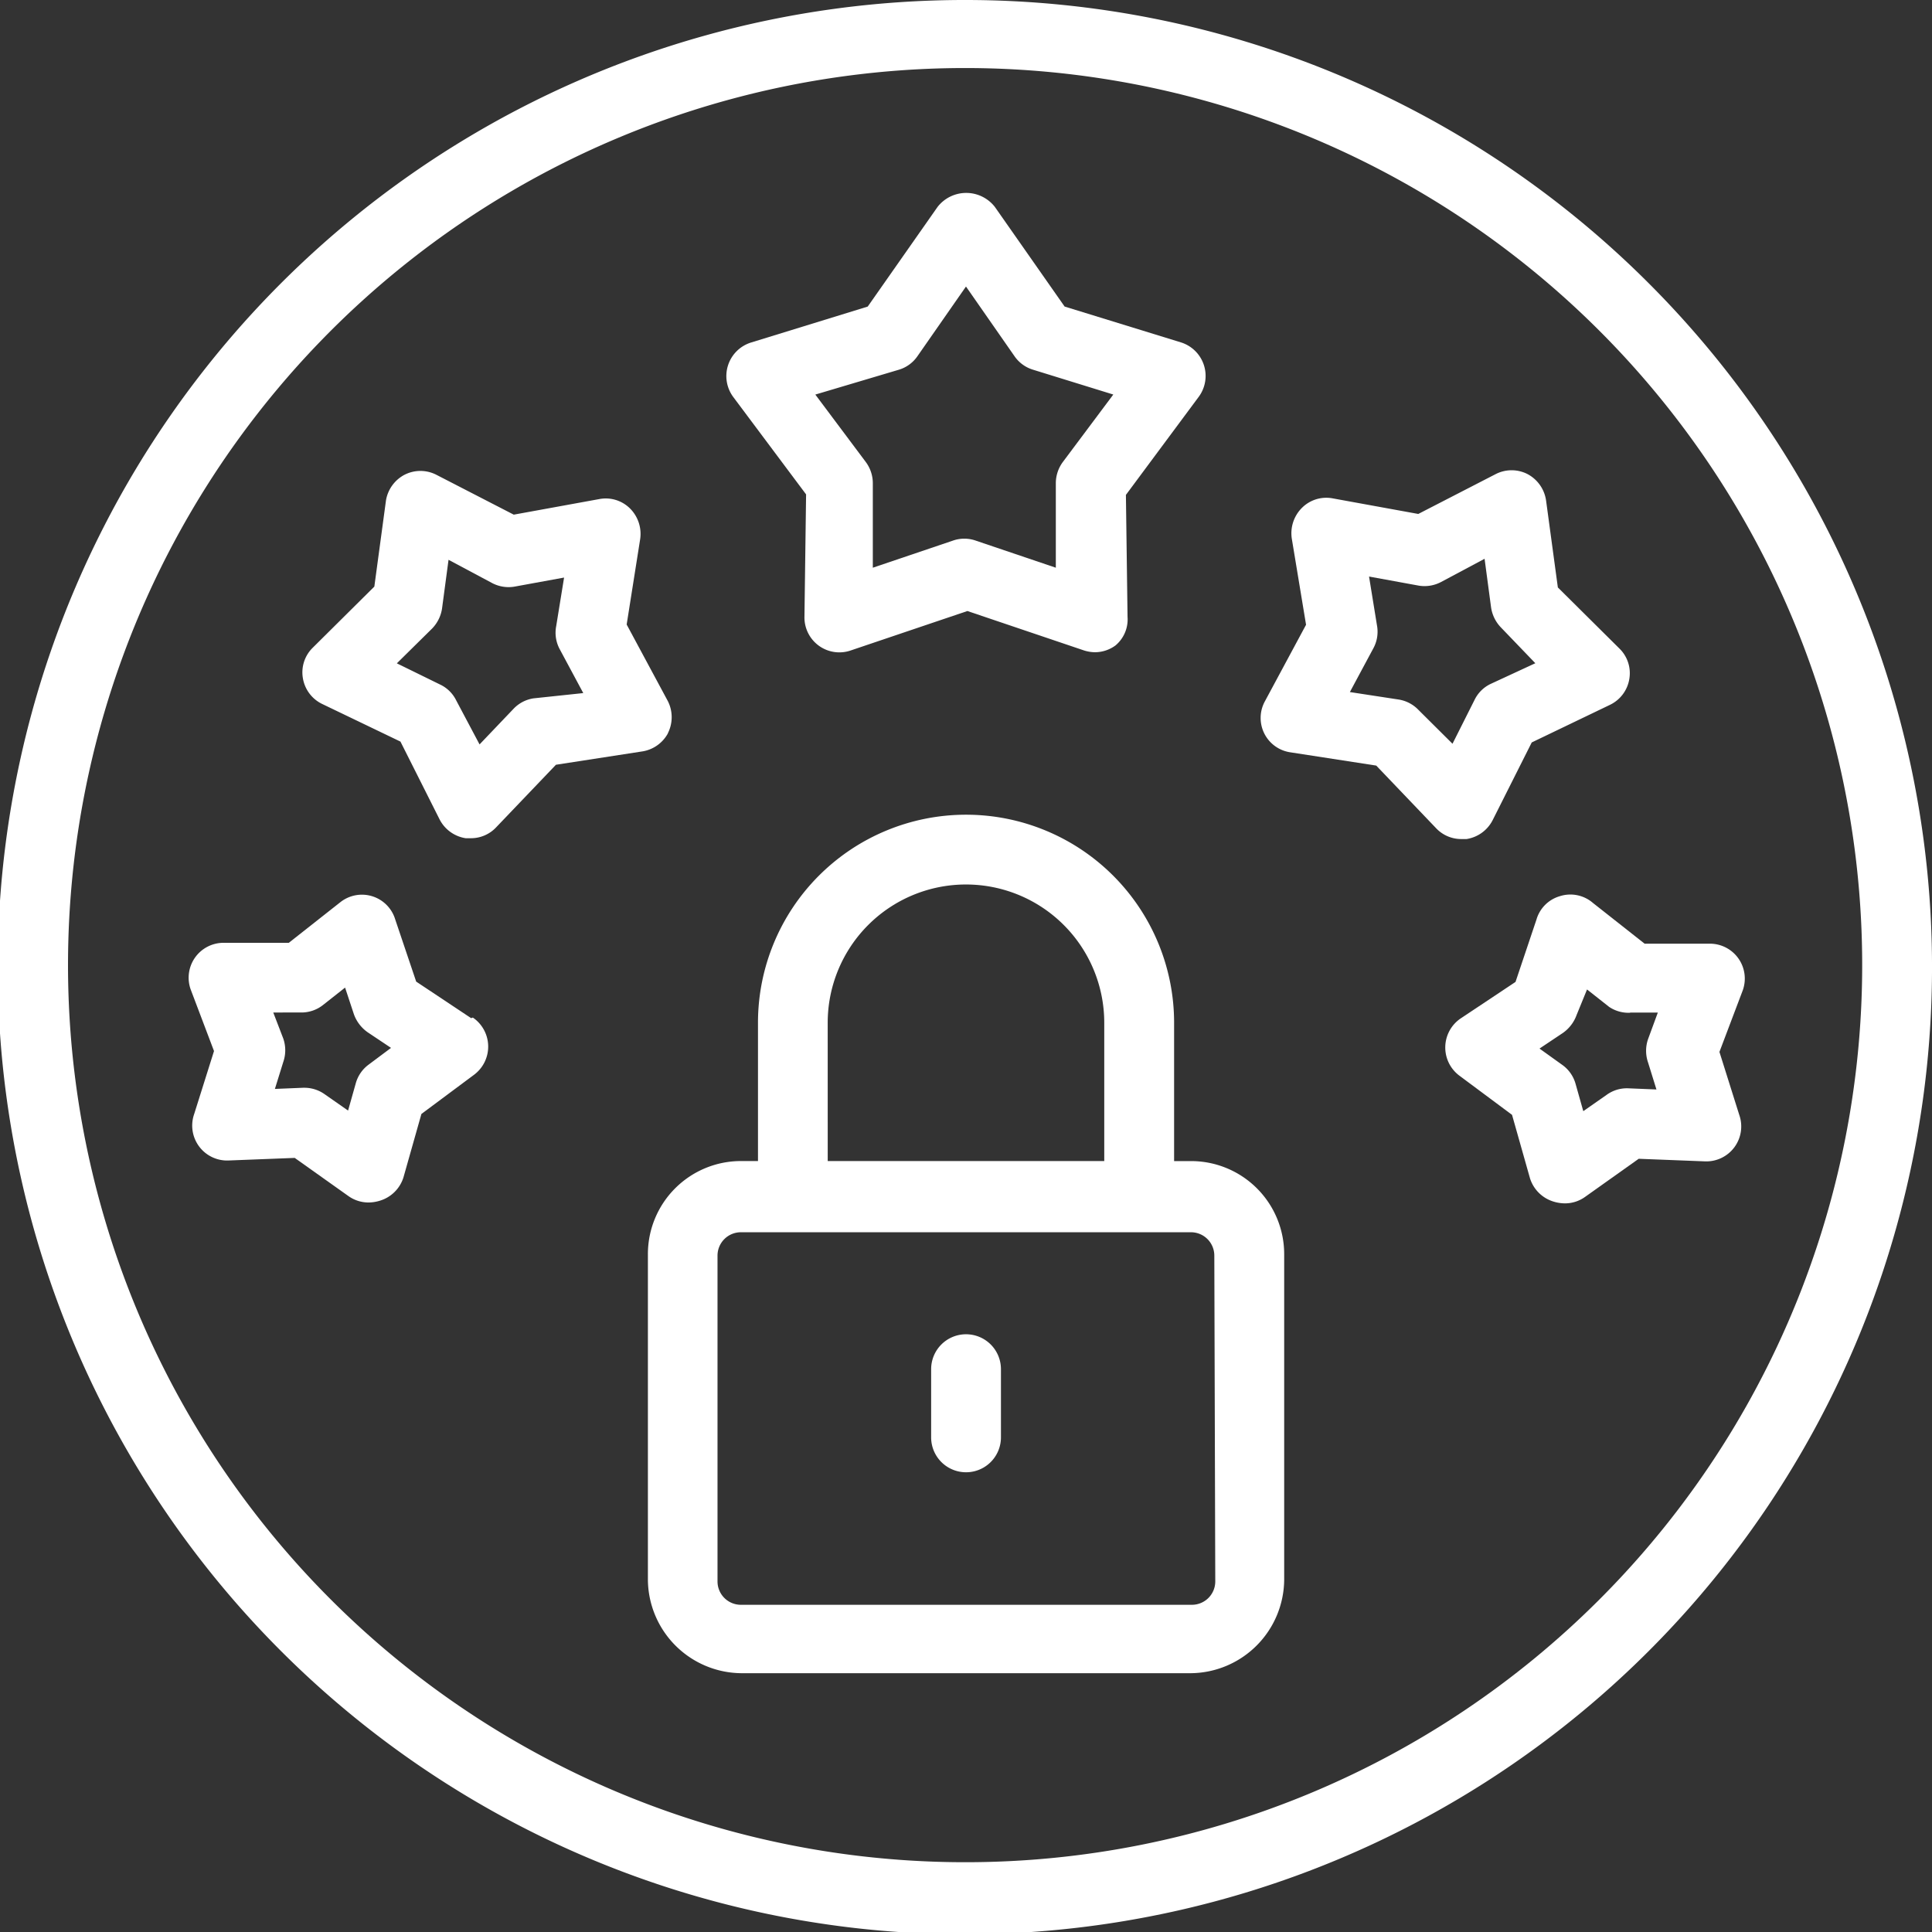 <svg xmlns="http://www.w3.org/2000/svg" xmlns:xlink="http://www.w3.org/1999/xlink" width="91" height="91" viewBox="0 0 91 91"><rect x="0" y="0" width="91" height="91" fill="#333333" stroke="none"/><defs><clipPath id="clip-path"><rect id="Rettangolo_999" data-name="Rettangolo 999" width="91" height="91.001" fill="#fff"></rect></clipPath></defs><g id="Raggruppa_2997" data-name="Raggruppa 2997" clip-path="url(#clip-path)"><path id="Tracciato_2217" data-name="Tracciato 2217" d="M45.5,0A45.554,45.554,0,1,0,77.658,13.342,45.5,45.5,0,0,0,45.5,0Zm0,87.713A42.254,42.254,0,1,1,75.335,75.338,42.21,42.21,0,0,1,45.5,87.713Z" transform="translate(0)" fill="#fff"></path><path id="Tracciato_2218" data-name="Tracciato 2218" d="M181.434,212.315h-.8V205.8a9.8,9.8,0,1,0-19.6,0v6.513h-.8a4.384,4.384,0,0,0-4.385,4.385V232.05a4.44,4.44,0,0,0,4.385,4.386h21.2a4.44,4.44,0,0,0,4.385-4.386V216.7a4.384,4.384,0,0,0-4.385-4.385ZM164.318,205.8a6.513,6.513,0,0,1,13.026,0v6.513H164.319Zm18.255,26.314h0a1.1,1.1,0,0,1-1.1,1.1H160.228a1.1,1.1,0,0,1-1.1-1.1V216.767a1.1,1.1,0,0,1,1.1-1.1h21.2a1.1,1.1,0,0,1,1.1,1.1Z" transform="translate(-125.332 -157.626)" fill="#fff"></path><path id="Tracciato_2219" data-name="Tracciato 2219" d="M225.642,320.99A1.644,1.644,0,0,0,224,322.634v3.212a1.644,1.644,0,1,0,3.288,0v-3.212a1.644,1.644,0,0,0-1.644-1.644" transform="translate(-180.142 -258.144)" fill="#fff"></path><path id="Tracciato_2220" data-name="Tracciato 2220" d="M178.508,60.615l-.077,5.767a1.644,1.644,0,0,0,2.193,1.579l5.482-1.853,5.482,1.853a1.759,1.759,0,0,0,.526.088,1.642,1.642,0,0,0,.965-.318,1.6,1.6,0,0,0,.57-1.348l-.077-5.745L197,56.021a1.655,1.655,0,0,0-.833-2.565l-5.482-1.689L187.4,47.075h0a1.71,1.71,0,0,0-2.7,0l-3.289,4.693-5.482,1.689a1.655,1.655,0,0,0-.855,2.565Zm4.385-5.877h0a1.632,1.632,0,0,0,.855-.625l2.291-3.289,2.291,3.289a1.633,1.633,0,0,0,.855.625l3.793,1.173L190.6,59.091h0a1.679,1.679,0,0,0-.329,1.008v3.969l-3.76-1.272h0a1.626,1.626,0,0,0-1.1,0l-3.76,1.272V60.1a1.677,1.677,0,0,0-.329-1.008l-2.379-3.179Z" transform="translate(-140.54 -37.328)" fill="#fff"></path><path id="Tracciato_2221" data-name="Tracciato 2221" d="M316.718,114.555a1.678,1.678,0,0,0-.866-1.239,1.647,1.647,0,0,0-1.513,0l-3.64,1.874-4.035-.735h0a1.621,1.621,0,0,0-1.447.45,1.689,1.689,0,0,0-.472,1.469l.668,4.035-1.94,3.608h0a1.635,1.635,0,0,0,1.2,2.4l4.046.625,2.829,2.96h0a1.622,1.622,0,0,0,1.184.5h.241a1.665,1.665,0,0,0,1.228-.888l1.842-3.662,3.695-1.776h0a1.643,1.643,0,0,0,.9-1.206,1.622,1.622,0,0,0-.46-1.436l-2.905-2.883Zm-2.609,8.64a1.611,1.611,0,0,0-.756.746l-1.042,2.073-1.6-1.591a1.651,1.651,0,0,0-.943-.493l-2.291-.351,1.1-2.05h0a1.638,1.638,0,0,0,.175-1.1l-.372-2.291,2.281.417a1.669,1.669,0,0,0,1.1-.154l2.061-1.1.307,2.3h0a1.722,1.722,0,0,0,.471.943l1.612,1.677Z" transform="translate(-243.896 -90.982)" fill="#fff"></path><path id="Tracciato_2222" data-name="Tracciato 2222" d="M353.107,215.282a1.612,1.612,0,0,0-1.1,1.1l-.987,2.938-2.587,1.722h0a1.655,1.655,0,0,0-.066,2.686l2.489,1.853.844,2.982a1.666,1.666,0,0,0,1.1,1.1,1.852,1.852,0,0,0,.548.087,1.622,1.622,0,0,0,.942-.3l2.533-1.8,3.1.121a1.645,1.645,0,0,0,1.634-2.193l-.932-2.961,1.1-2.905a1.644,1.644,0,0,0-1.524-2.193h-3.1l-2.434-1.919A1.623,1.623,0,0,0,353.107,215.282Zm3.289,5.482h1.327l-.46,1.25h0a1.681,1.681,0,0,0,0,1.1l.395,1.272-1.327-.055h0a1.622,1.622,0,0,0-1.019.308l-1.1.768-.362-1.282h0a1.634,1.634,0,0,0-.6-.877l-1.1-.789,1.1-.735a1.76,1.76,0,0,0,.646-.843l.493-1.206,1.042.822a1.64,1.64,0,0,0,1.009.274Z" transform="translate(-279.637 -173.07)" fill="#fff"></path><path id="Tracciato_2223" data-name="Tracciato 2223" d="M89.95,125.654a1.678,1.678,0,0,0,0-1.513l-1.94-3.608.636-4.024a1.691,1.691,0,0,0-.472-1.436,1.621,1.621,0,0,0-1.447-.45l-4.035.735-3.64-1.875a1.647,1.647,0,0,0-1.513,0,1.676,1.676,0,0,0-.866,1.206l-.548,4.057-2.905,2.883h0a1.624,1.624,0,0,0-.46,1.436,1.645,1.645,0,0,0,.9,1.206l3.695,1.776,1.842,3.662h0a1.668,1.668,0,0,0,1.228.889h.241a1.621,1.621,0,0,0,1.184-.5l2.829-2.96,4.046-.625a1.667,1.667,0,0,0,1.228-.855Zm-6.326-1.644a1.64,1.64,0,0,0-.943.493l-1.6,1.677-1.1-2.073h0a1.611,1.611,0,0,0-.756-.746l-2.04-1,1.656-1.634a1.719,1.719,0,0,0,.472-.943l.307-2.3,2.061,1.1a1.666,1.666,0,0,0,1.1.154l2.281-.417-.372,2.291h0a1.634,1.634,0,0,0,.176,1.1l1.1,2.05Z" transform="translate(-58.493 -91.117)" fill="#fff"></path><path id="Tracciato_2224" data-name="Tracciato 2224" d="M58.689,221.049,56.1,219.327l-.987-2.927a1.638,1.638,0,0,0-2.587-.812L50.1,217.5H47a1.644,1.644,0,0,0-1.523,2.193l1.1,2.905-.932,2.961h0a1.645,1.645,0,0,0,1.634,2.193l3.1-.121,2.533,1.8a1.633,1.633,0,0,0,.942.3,1.853,1.853,0,0,0,.548-.088,1.667,1.667,0,0,0,1.1-1.1l.844-2.982,2.489-1.853a1.655,1.655,0,0,0-.066-2.687Zm-4.835,2.193h0a1.637,1.637,0,0,0-.6.877l-.362,1.283-1.1-.768h0a1.648,1.648,0,0,0-.954-.307h-.066l-1.327.055.395-1.272h0a1.682,1.682,0,0,0,0-1.1l-.472-1.228H50.7a1.633,1.633,0,0,0,1.009-.351l1.042-.822.417,1.261h0a1.766,1.766,0,0,0,.647.844l1.1.735Z" transform="translate(-36.497 -173.092)" fill="#fff"></path></g></svg>